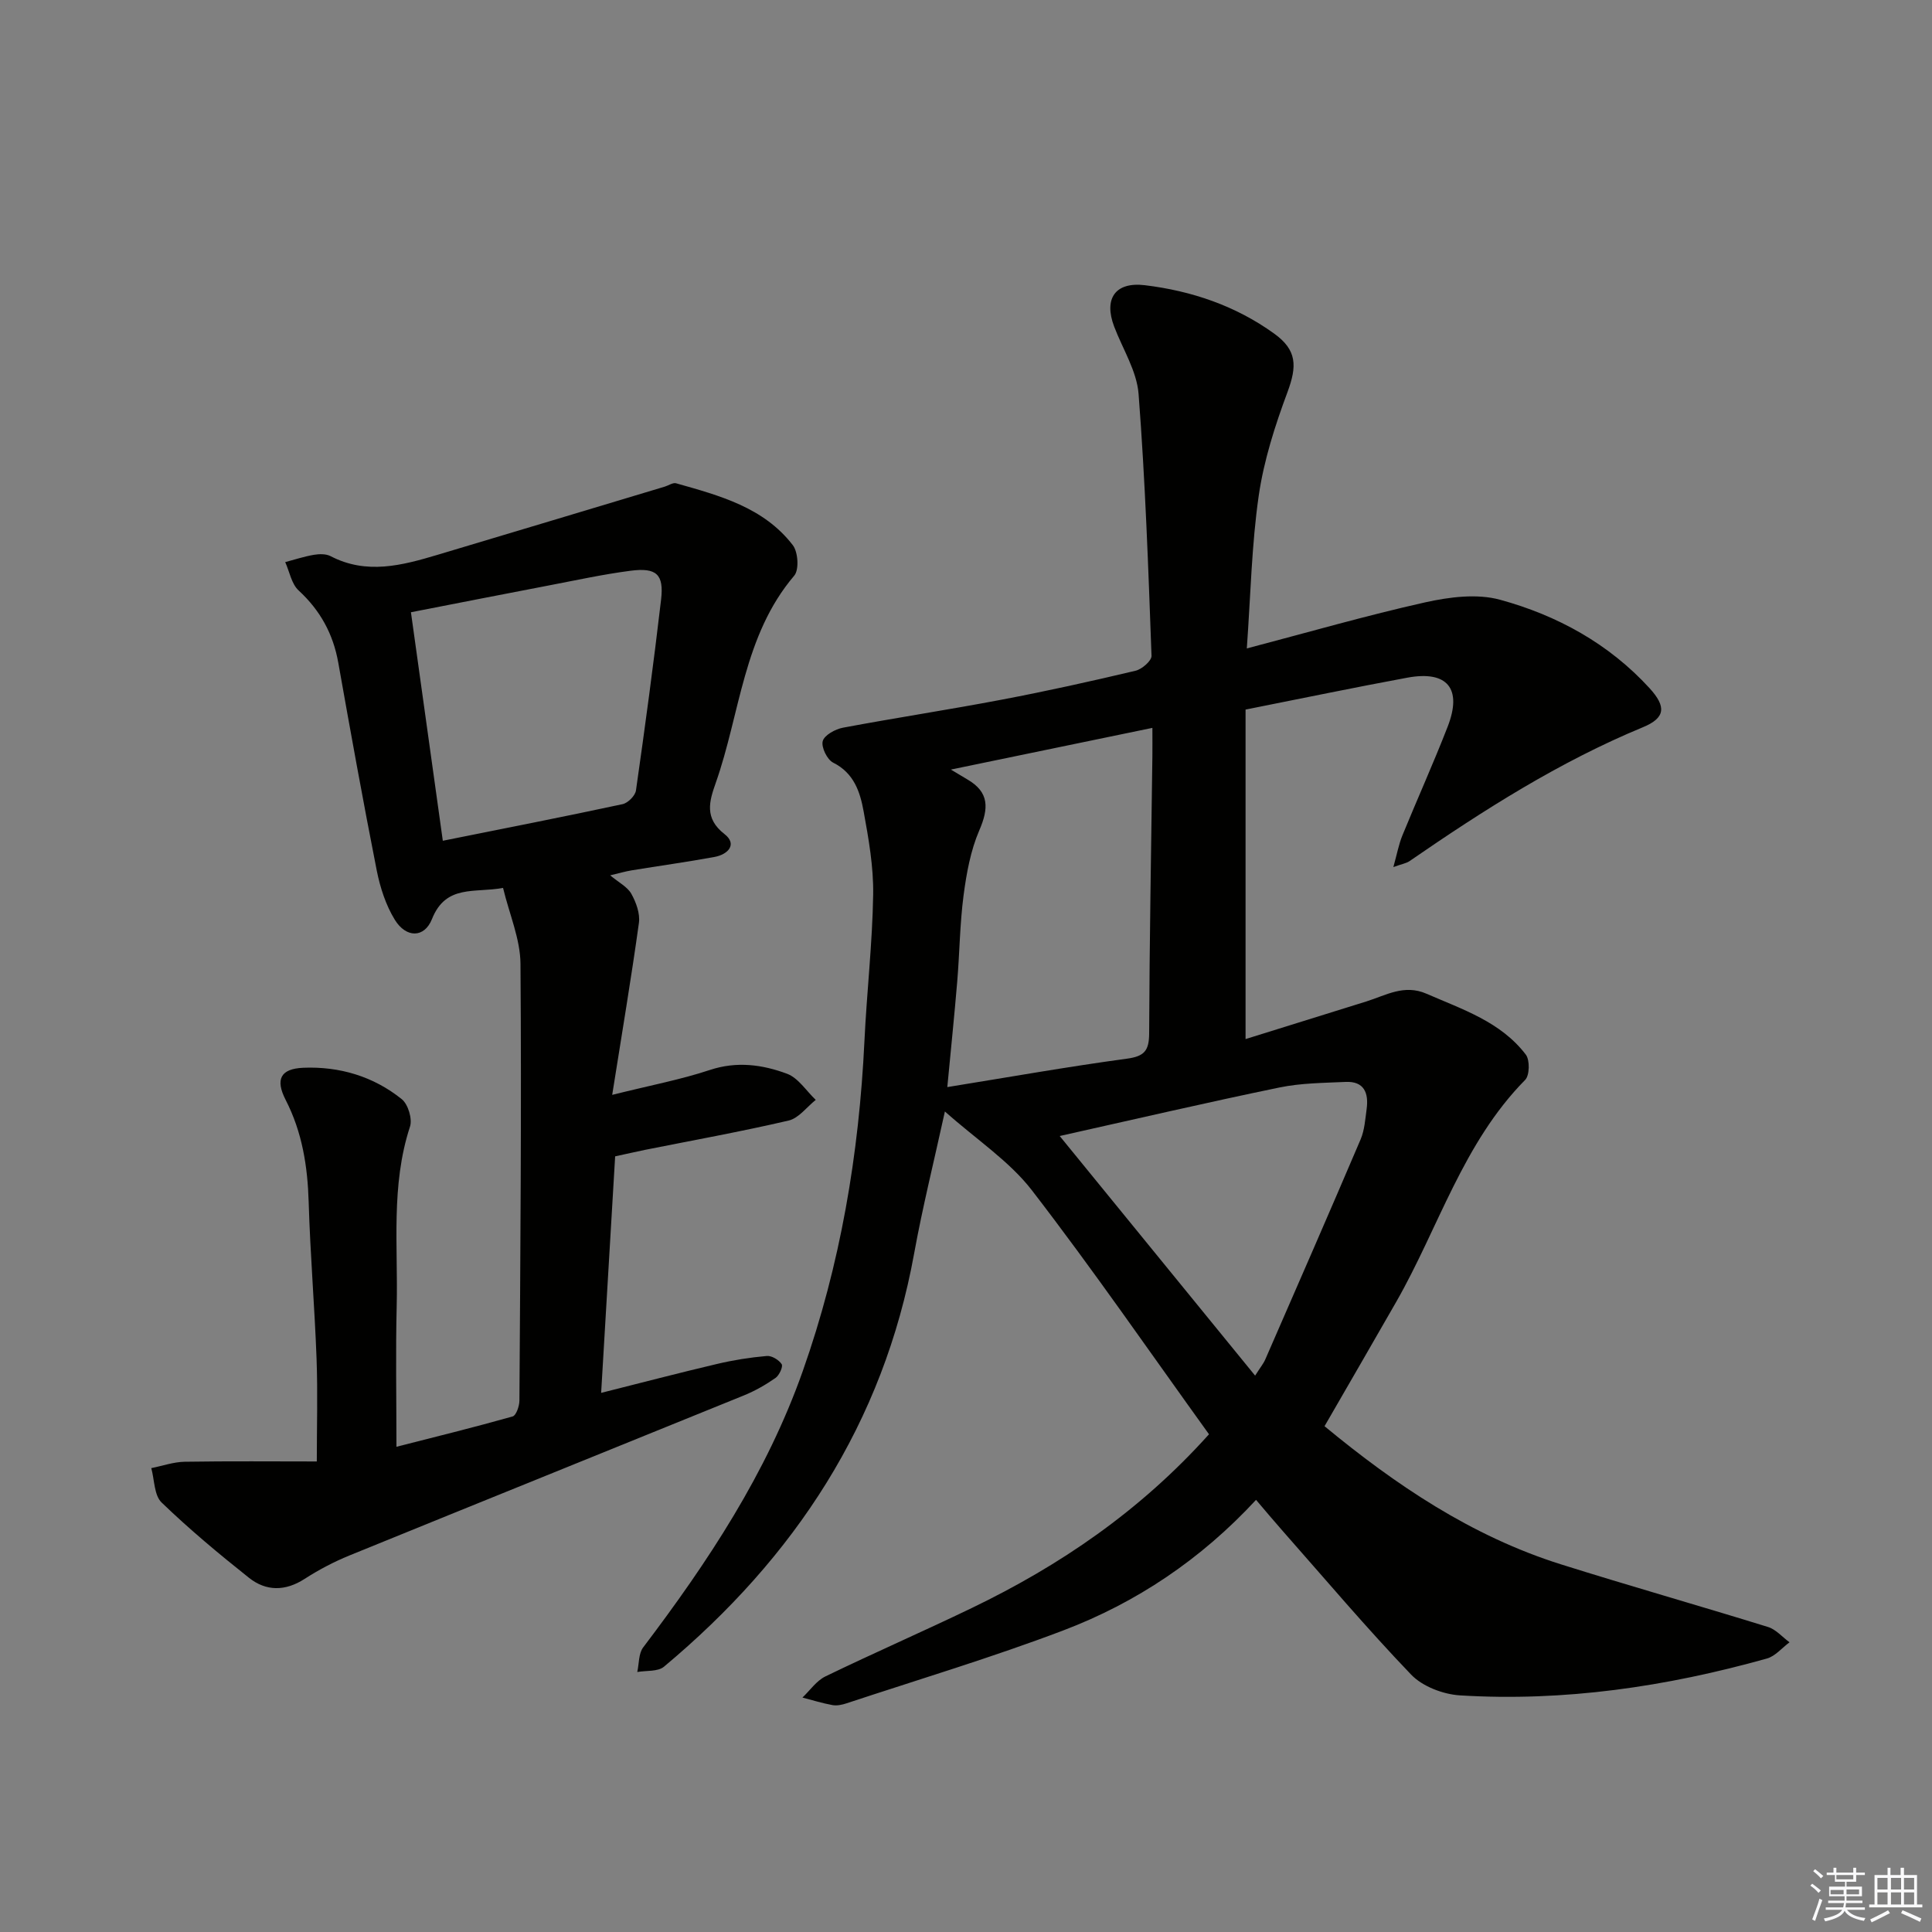 <svg enable-background="new 0 0 400 400" viewBox="0 0 400 400" xmlns="http://www.w3.org/2000/svg"><rect x="0" y="0" width="400" height="400" fill="#808080" stroke="none"/><path d="m250.31 296.95c-12.17-16.89-23.96-34.03-36.65-50.49-4.66-6.05-11.43-10.47-18.03-16.34-2.3 10.51-4.64 19.88-6.36 29.36-6.37 35.17-24.76 63.01-51.8 85.59-1.27 1.06-3.66.77-5.53 1.1.38-1.72.26-3.82 1.22-5.09 13.41-17.69 25.58-36.07 33.04-57.2 7.81-22.11 11.65-44.94 12.77-68.3.48-10.13 1.65-20.24 1.81-30.37.09-5.74-.94-11.56-1.98-17.25-.73-4.01-2-7.91-6.3-10.06-1.25-.62-2.51-3.22-2.16-4.47.35-1.24 2.6-2.47 4.19-2.77 10.93-2.05 21.93-3.72 32.85-5.8 9.29-1.76 18.52-3.81 27.72-5.99 1.32-.31 3.34-2.06 3.31-3.08-.66-18.09-1.29-36.19-2.68-54.23-.37-4.76-3.3-9.31-5.06-13.96-2.18-5.76.22-9.29 6.36-8.55 9.68 1.17 18.8 4.26 26.79 10.03 4.72 3.41 4.74 6.71 2.74 12.1-2.58 6.93-4.89 14.13-5.95 21.42-1.47 10.15-1.67 20.48-2.47 31.65 12.68-3.33 24.72-6.81 36.93-9.54 5-1.11 10.71-1.85 15.5-.54 11.82 3.23 22.52 9.09 30.95 18.31 3.49 3.82 3.31 6.15-1.36 8.08-17.33 7.17-32.99 17.15-48.34 27.73-.64.44-1.49.56-3.34 1.23.76-2.73 1.12-4.71 1.86-6.53 3.08-7.53 6.43-14.95 9.38-22.53 3.07-7.89-.05-11.68-8.32-10.16-10.92 2.02-21.8 4.28-33.52 6.61v68.22c8.14-2.53 16.58-5.15 25.01-7.79 4.05-1.27 7.82-3.62 12.45-1.6 7.47 3.26 15.38 5.81 20.56 12.6.86 1.12.8 4.3-.13 5.24-12.89 13.06-17.92 30.62-26.72 46-4.86 8.49-9.77 16.95-14.82 25.7 14.68 12.13 30.43 22.77 48.95 28.6 14.24 4.48 28.61 8.55 42.87 12.97 1.65.51 2.97 2.09 4.45 3.17-1.55 1.15-2.95 2.87-4.68 3.36-20.78 5.82-41.94 8.96-63.55 7.63-3.49-.22-7.75-1.84-10.1-4.29-9.21-9.6-17.8-19.78-26.61-29.76-1.74-1.97-3.43-3.99-5.51-6.43-11.38 12.3-24.76 21.29-39.98 27.06-14.72 5.58-29.83 10.11-44.79 15.06-.93.31-2 .54-2.93.37-2.1-.38-4.14-1.02-6.21-1.56 1.57-1.49 2.9-3.48 4.76-4.38 10.01-4.85 20.22-9.3 30.24-14.13 18.28-8.81 34.84-20.05 49.17-36zm-54.18-71.88c12.71-2.05 24.91-4.22 37.17-5.88 3.64-.49 4.6-1.66 4.62-5.23.07-19.15.42-38.29.67-57.44.02-1.75 0-3.49 0-5.82-13.91 2.88-26.96 5.58-41.72 8.63 1.96 1.17 2.67 1.61 3.39 2.03 4.59 2.65 4.46 6 2.49 10.56-1.8 4.18-2.65 8.88-3.25 13.44-.78 5.92-.82 11.94-1.32 17.9-.59 7.06-1.32 14.11-2.05 21.81zm23.27 10.13c13.75 16.86 26.92 33.01 40.46 49.61 1.1-1.75 1.74-2.5 2.11-3.37 6.61-15.16 13.24-30.32 19.73-45.54.82-1.93.96-4.19 1.25-6.31.44-3.29-.51-5.77-4.36-5.59-4.57.21-9.23.23-13.68 1.15-15.07 3.11-30.05 6.6-45.51 10.05z" fill="#010100"/><path d="m127.36 239.41c-.97 16.35-1.91 32.22-2.9 48.97 8.39-2.11 16.17-4.15 24-5.99 3.38-.8 6.84-1.35 10.3-1.65 1.02-.09 2.5.81 3.08 1.7.32.5-.5 2.31-1.28 2.85-2.02 1.41-4.21 2.66-6.48 3.59-27.24 11.08-54.52 22.07-81.75 33.17-3.21 1.31-6.34 2.96-9.26 4.84-4.01 2.59-7.98 2.59-11.53-.23-6.23-4.95-12.36-10.06-18.08-15.58-1.56-1.5-1.47-4.7-2.14-7.12 2.31-.46 4.61-1.28 6.92-1.32 9.23-.15 18.47-.06 27.35-.06 0-7.14.21-14.23-.05-21.3-.4-10.79-1.31-21.56-1.63-32.36-.22-7.43-1.33-14.5-4.77-21.2-2.17-4.23-1.08-6.45 3.64-6.65 7.48-.31 14.53 1.77 20.41 6.51 1.31 1.06 2.22 4.1 1.69 5.69-3.99 12.2-2.45 24.75-2.75 37.16-.23 9.45-.05 18.91-.05 29.11 7.96-2.03 16.05-4.02 24.06-6.28.73-.21 1.39-2.14 1.4-3.27.19-30.15.45-60.3.22-90.45-.04-5.13-2.29-10.23-3.61-15.71-5.87 1.11-11.82-.8-14.71 6.44-1.58 3.98-5.37 3.96-7.71.14-1.85-3.02-3.02-6.64-3.72-10.14-2.83-14.32-5.42-28.68-7.97-43.05-1.06-5.97-3.73-10.84-8.21-14.97-1.48-1.36-1.88-3.88-2.78-5.87 1.97-.52 3.92-1.17 5.93-1.51 1.11-.19 2.5-.22 3.45.27 7.47 3.89 14.82 1.92 22.16-.27 15.69-4.68 31.36-9.41 47.05-14.12.79-.24 1.68-.88 2.34-.69 8.98 2.54 18.14 4.97 24.17 12.82 1.09 1.42 1.32 5.08.29 6.3-10.58 12.43-11.17 28.54-16.27 42.96-1.33 3.77-2.38 7.27 1.82 10.54 2.74 2.13.72 4.23-2.05 4.74-5.7 1.05-11.46 1.84-17.18 2.78-1.29.21-2.56.59-4.43 1.03 1.77 1.48 3.57 2.38 4.38 3.82.99 1.77 1.84 4.1 1.57 6.03-1.58 11.43-3.51 22.82-5.53 35.6 7.94-1.98 14.21-3.16 20.21-5.15 5.58-1.85 10.89-1.12 15.99.78 2.33.87 3.98 3.55 5.94 5.41-1.86 1.48-3.53 3.8-5.62 4.28-9.83 2.29-19.78 4.08-29.69 6.06-1.98.41-3.91.85-6.22 1.35zm-35.68-65.34c12.89-2.59 25.08-4.97 37.22-7.58 1.11-.24 2.62-1.75 2.77-2.84 1.88-13.15 3.66-26.31 5.2-39.5.61-5.25-.94-6.68-6.33-5.98-5.58.72-11.11 1.93-16.65 2.99-9.54 1.83-19.08 3.7-28.81 5.6 2.23 15.95 4.38 31.36 6.6 47.31z" fill="#010100"/><g fill="#fafafb"><path d="m374.8 390.4.4-.4c.7.5 1.3 1 1.8 1.4l-.5.5c-.5-.6-1.1-1.1-1.7-1.5zm1 7.3-.6-.3c.5-1.4 1.1-2.8 1.5-4.3.2.1.4.2.6.3-.5 1.3-1 2.8-1.5 4.3zm-.4-10.3.4-.4c.4.3 1 .8 1.7 1.4l-.5.5c-.4-.5-1-1-1.6-1.5zm2.5.3h1.7v-1h.6v1h3.5v-1h.6v1h1.8v.5h-1.8v1.4h-2v1h3.2v2h-3.2v.9h3.3v.5h-3.4c0 .3-.1.6-.1.9h4v.5h-3.7c.7.9 1.9 1.5 3.8 1.7-.1.2-.2.4-.3.6-2.1-.4-3.5-1.1-4-2.1-.4 1-1.8 1.7-4 2.2-.1-.2-.2-.4-.3-.6 2.1-.4 3.4-1 3.8-1.8h-3.4v-.5h3.6c.1-.3.1-.6.2-.9h-3.3v-.5h3.4c0-.3 0-.6 0-.9h-3.2v-2h3.3v-1h-2.1v-1.4h-1.7v-.5zm1.1 3.5v1h2.7c0-.3 0-.4 0-.4 0-.1 0-.2 0-.2 0-.1 0-.2 0-.3h-2.7zm1.2-3v.9h3.5v-.9zm4.7 3h-2.6v.6.4h2.6z"/><path d="m393.6 386.7h.6v1.5h2.7v6.1h1.1v.6h-11v-.6h1.1v-6.1h2.7v-1.5h.6v1.5h2.1v-1.5zm-2.7 8.8.4.6c-1.2.6-2.5 1.3-3.8 1.9-.1-.2-.2-.4-.3-.6 1.2-.6 2.5-1.2 3.7-1.9zm-2.2-6.7v2.4h2.1v-2.4zm0 3v2.5h2.1v-2.5zm2.8-3v2.4h2.1v-2.4zm0 3v2.5h2.1v-2.5zm6 6.1c-1.4-.7-2.7-1.3-3.9-1.8l.3-.6c1.5.6 2.7 1.2 3.9 1.7zm-1.2-9.1h-2.1v2.4h2.1zm-2.1 3v2.5h2.1v-2.5z"/></g></svg>